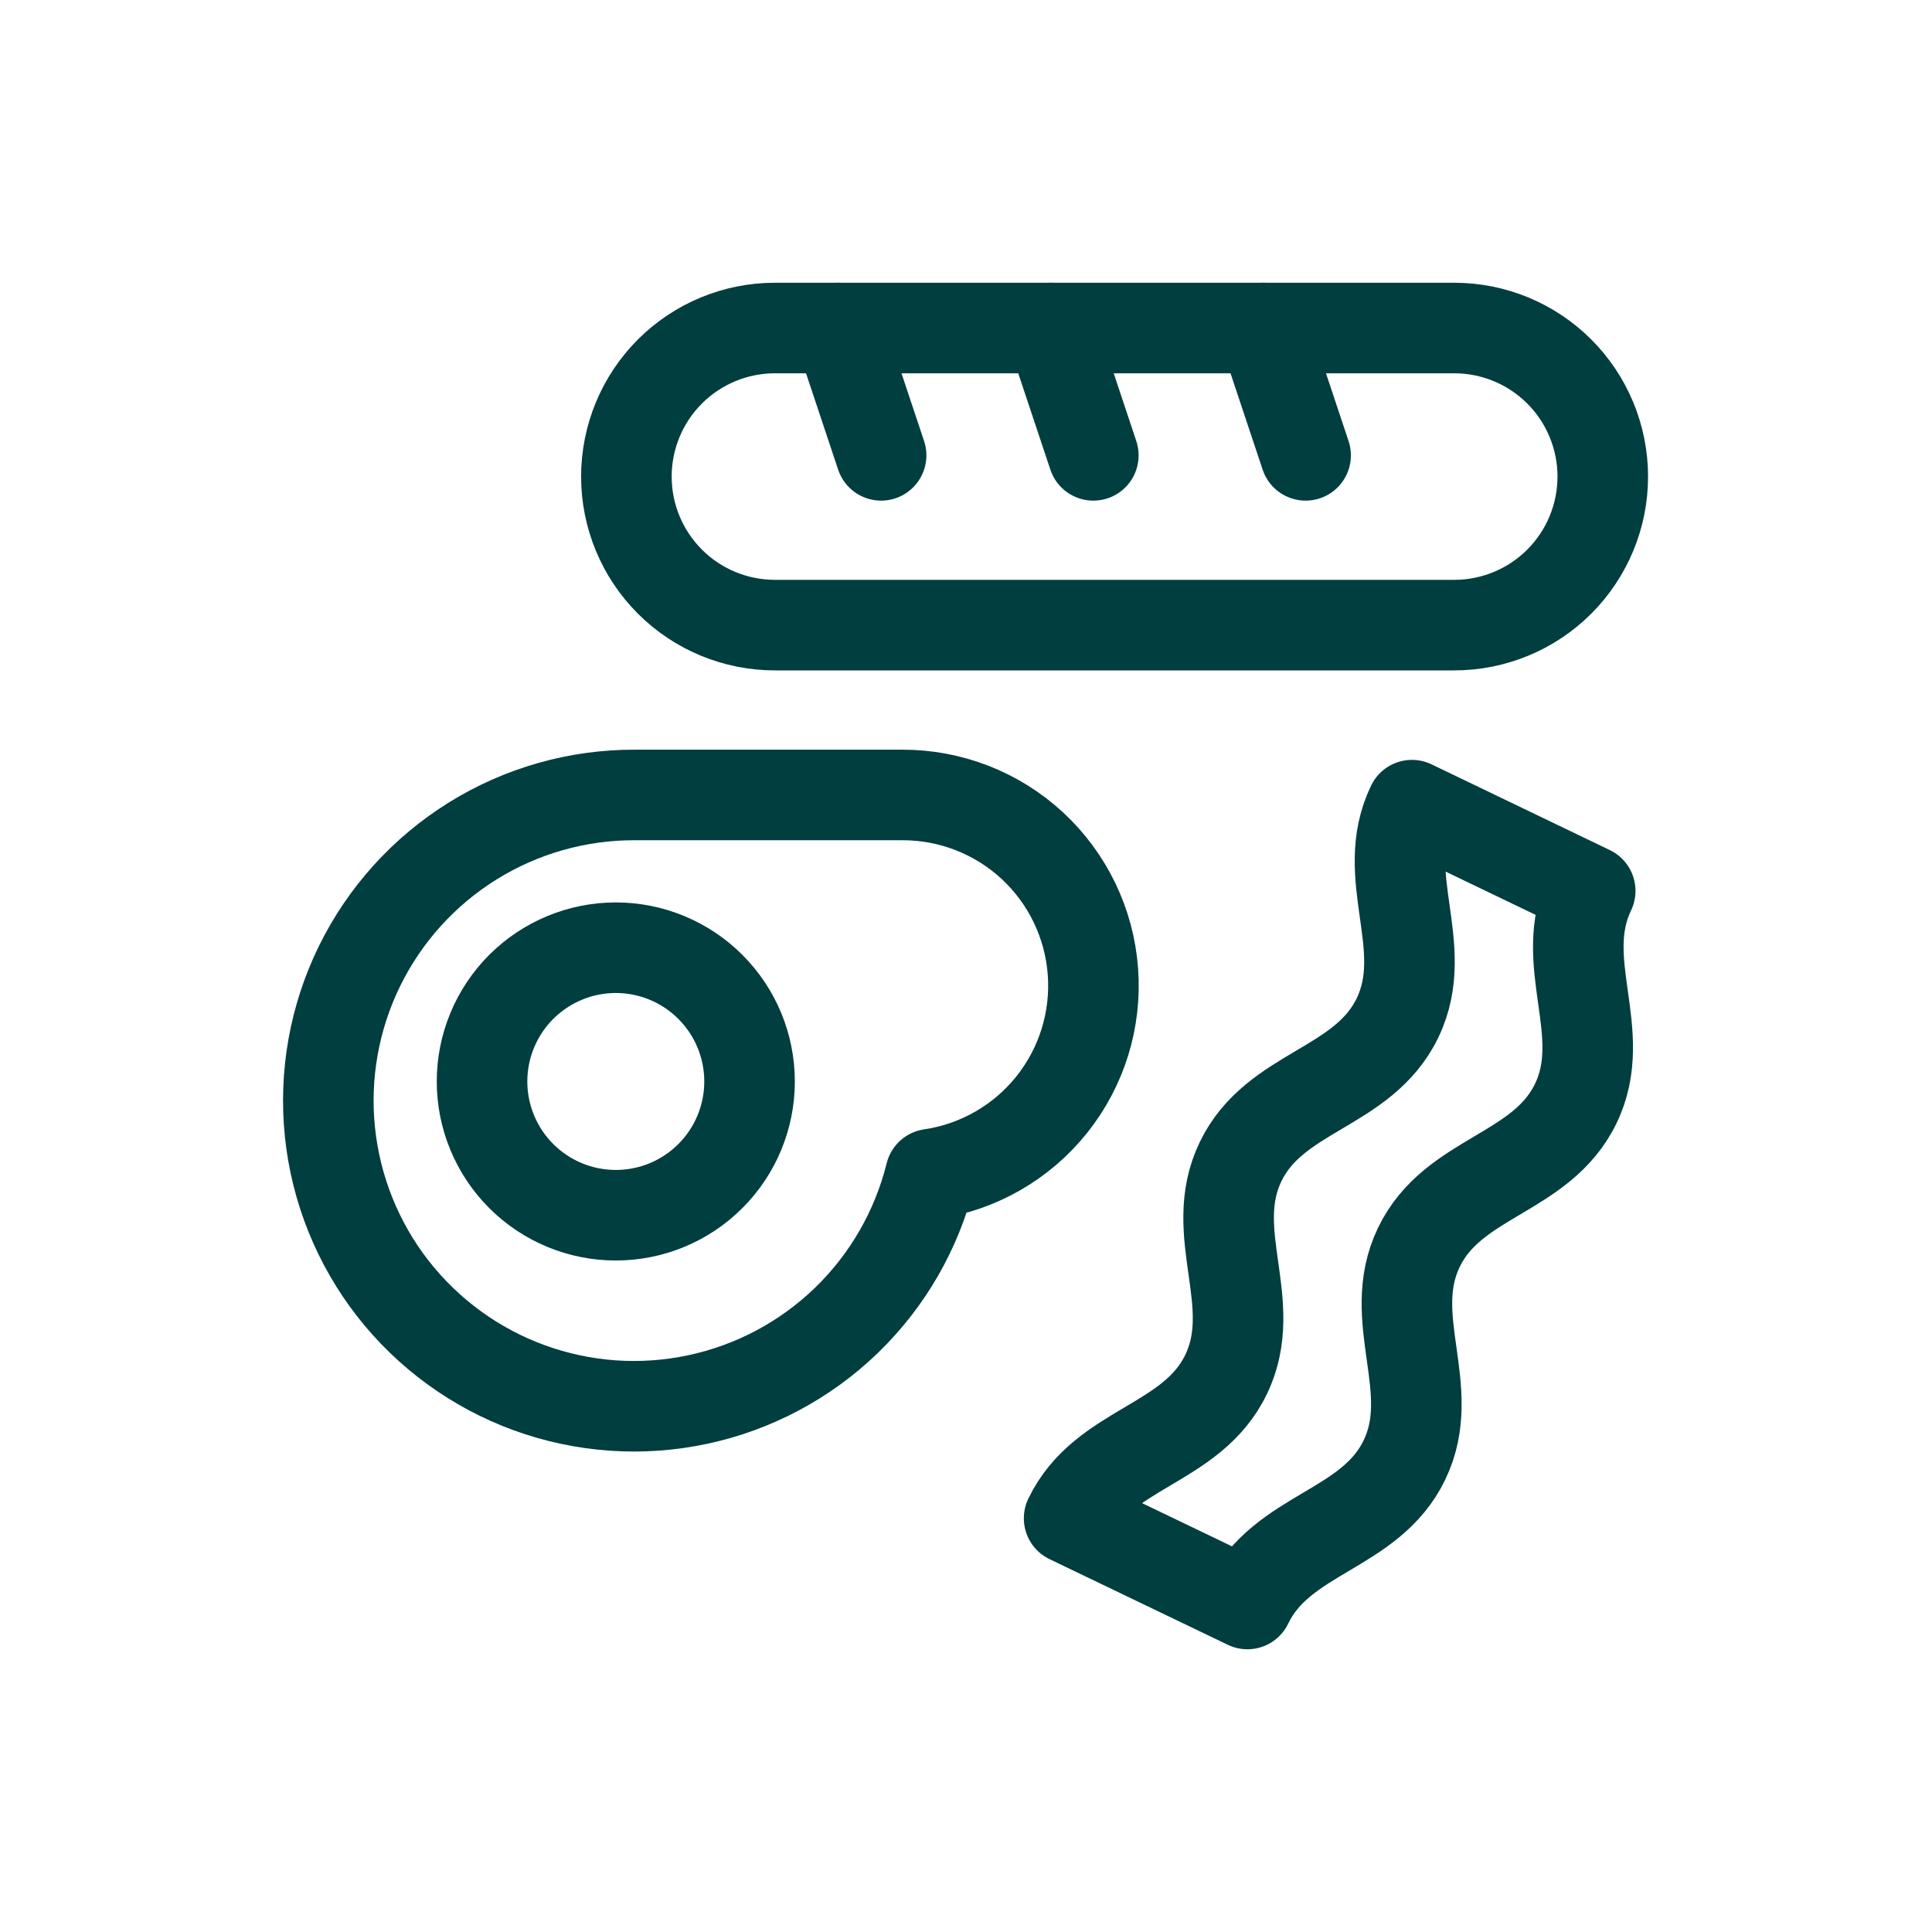 <svg width="32" height="32" viewBox="0 0 32 32" fill="none" xmlns="http://www.w3.org/2000/svg">
<g clip-path="url(#clip0_3414_3652)">
<path d="M7.984 17.913C7.984 18.5 8.218 19.064 8.633 19.479C9.049 19.895 9.612 20.128 10.2 20.128C10.787 20.128 11.351 19.895 11.766 19.479C12.182 19.064 12.415 18.5 12.415 17.913C12.415 17.325 12.182 16.762 11.766 16.346C11.351 15.931 10.787 15.697 10.2 15.697C9.612 15.697 9.049 15.931 8.633 16.346C8.218 16.762 7.984 17.325 7.984 17.913Z" stroke="#013E3F" stroke-width="1.5" stroke-linecap="round" stroke-linejoin="round"/>
<path d="M10.516 13.167C9.566 13.164 8.635 13.428 7.828 13.93C7.022 14.431 6.373 15.149 5.955 16.001C5.537 16.854 5.367 17.807 5.465 18.752C5.563 19.696 5.924 20.594 6.508 21.343C7.092 22.091 7.875 22.661 8.767 22.986C9.659 23.311 10.625 23.379 11.554 23.181C12.483 22.984 13.337 22.529 14.02 21.869C14.702 21.209 15.185 20.37 15.414 19.448C16.204 19.332 16.92 18.921 17.419 18.298C17.918 17.674 18.162 16.886 18.102 16.09C18.043 15.293 17.684 14.55 17.099 14.007C16.513 13.465 15.743 13.165 14.945 13.167H10.516Z" stroke="#013E3F" stroke-width="1.5" stroke-linecap="round" stroke-linejoin="round"/>
<path d="M26.339 14.756C25.771 15.937 26.668 17.1 26.1 18.277C25.532 19.455 24.067 19.481 23.5 20.662C22.933 21.843 23.829 23.006 23.262 24.182C22.695 25.359 21.228 25.386 20.661 26.567L17.708 25.148C18.276 23.967 19.741 23.944 20.309 22.763C20.877 21.582 19.979 20.424 20.547 19.243C21.115 18.061 22.579 18.039 23.148 16.858C23.716 15.676 22.817 14.514 23.386 13.336L26.339 14.756Z" stroke="#013E3F" stroke-width="1.5" stroke-linecap="round" stroke-linejoin="round"/>
<path d="M24.086 10.354C24.739 10.354 25.365 10.095 25.826 9.634C26.288 9.172 26.547 8.546 26.547 7.894C26.547 7.241 26.288 6.615 25.826 6.153C25.365 5.692 24.739 5.433 24.086 5.433H12.836C12.183 5.433 11.557 5.692 11.096 6.153C10.634 6.615 10.375 7.241 10.375 7.894C10.375 8.546 10.634 9.172 11.096 9.634C11.557 10.095 12.183 10.354 12.836 10.354H24.086Z" stroke="#013E3F" stroke-width="1.5" stroke-linecap="round" stroke-linejoin="round"/>
<path d="M13.891 5.433L14.594 7.542" stroke="#013E3F" stroke-width="1.5" stroke-linecap="round" stroke-linejoin="round"/>
<path d="M17.406 5.433L18.109 7.542" stroke="#013E3F" stroke-width="1.5" stroke-linecap="round" stroke-linejoin="round"/>
<path d="M20.922 5.433L21.625 7.542" stroke="#013E3F" stroke-width="1.5" stroke-linecap="round" stroke-linejoin="round"/>
</g>
<defs>
<clipPath id="clip0_3414_3652">
<rect width="24" height="24" fill="white" transform="translate(4 4)"/>
</clipPath>
</defs>
</svg>
